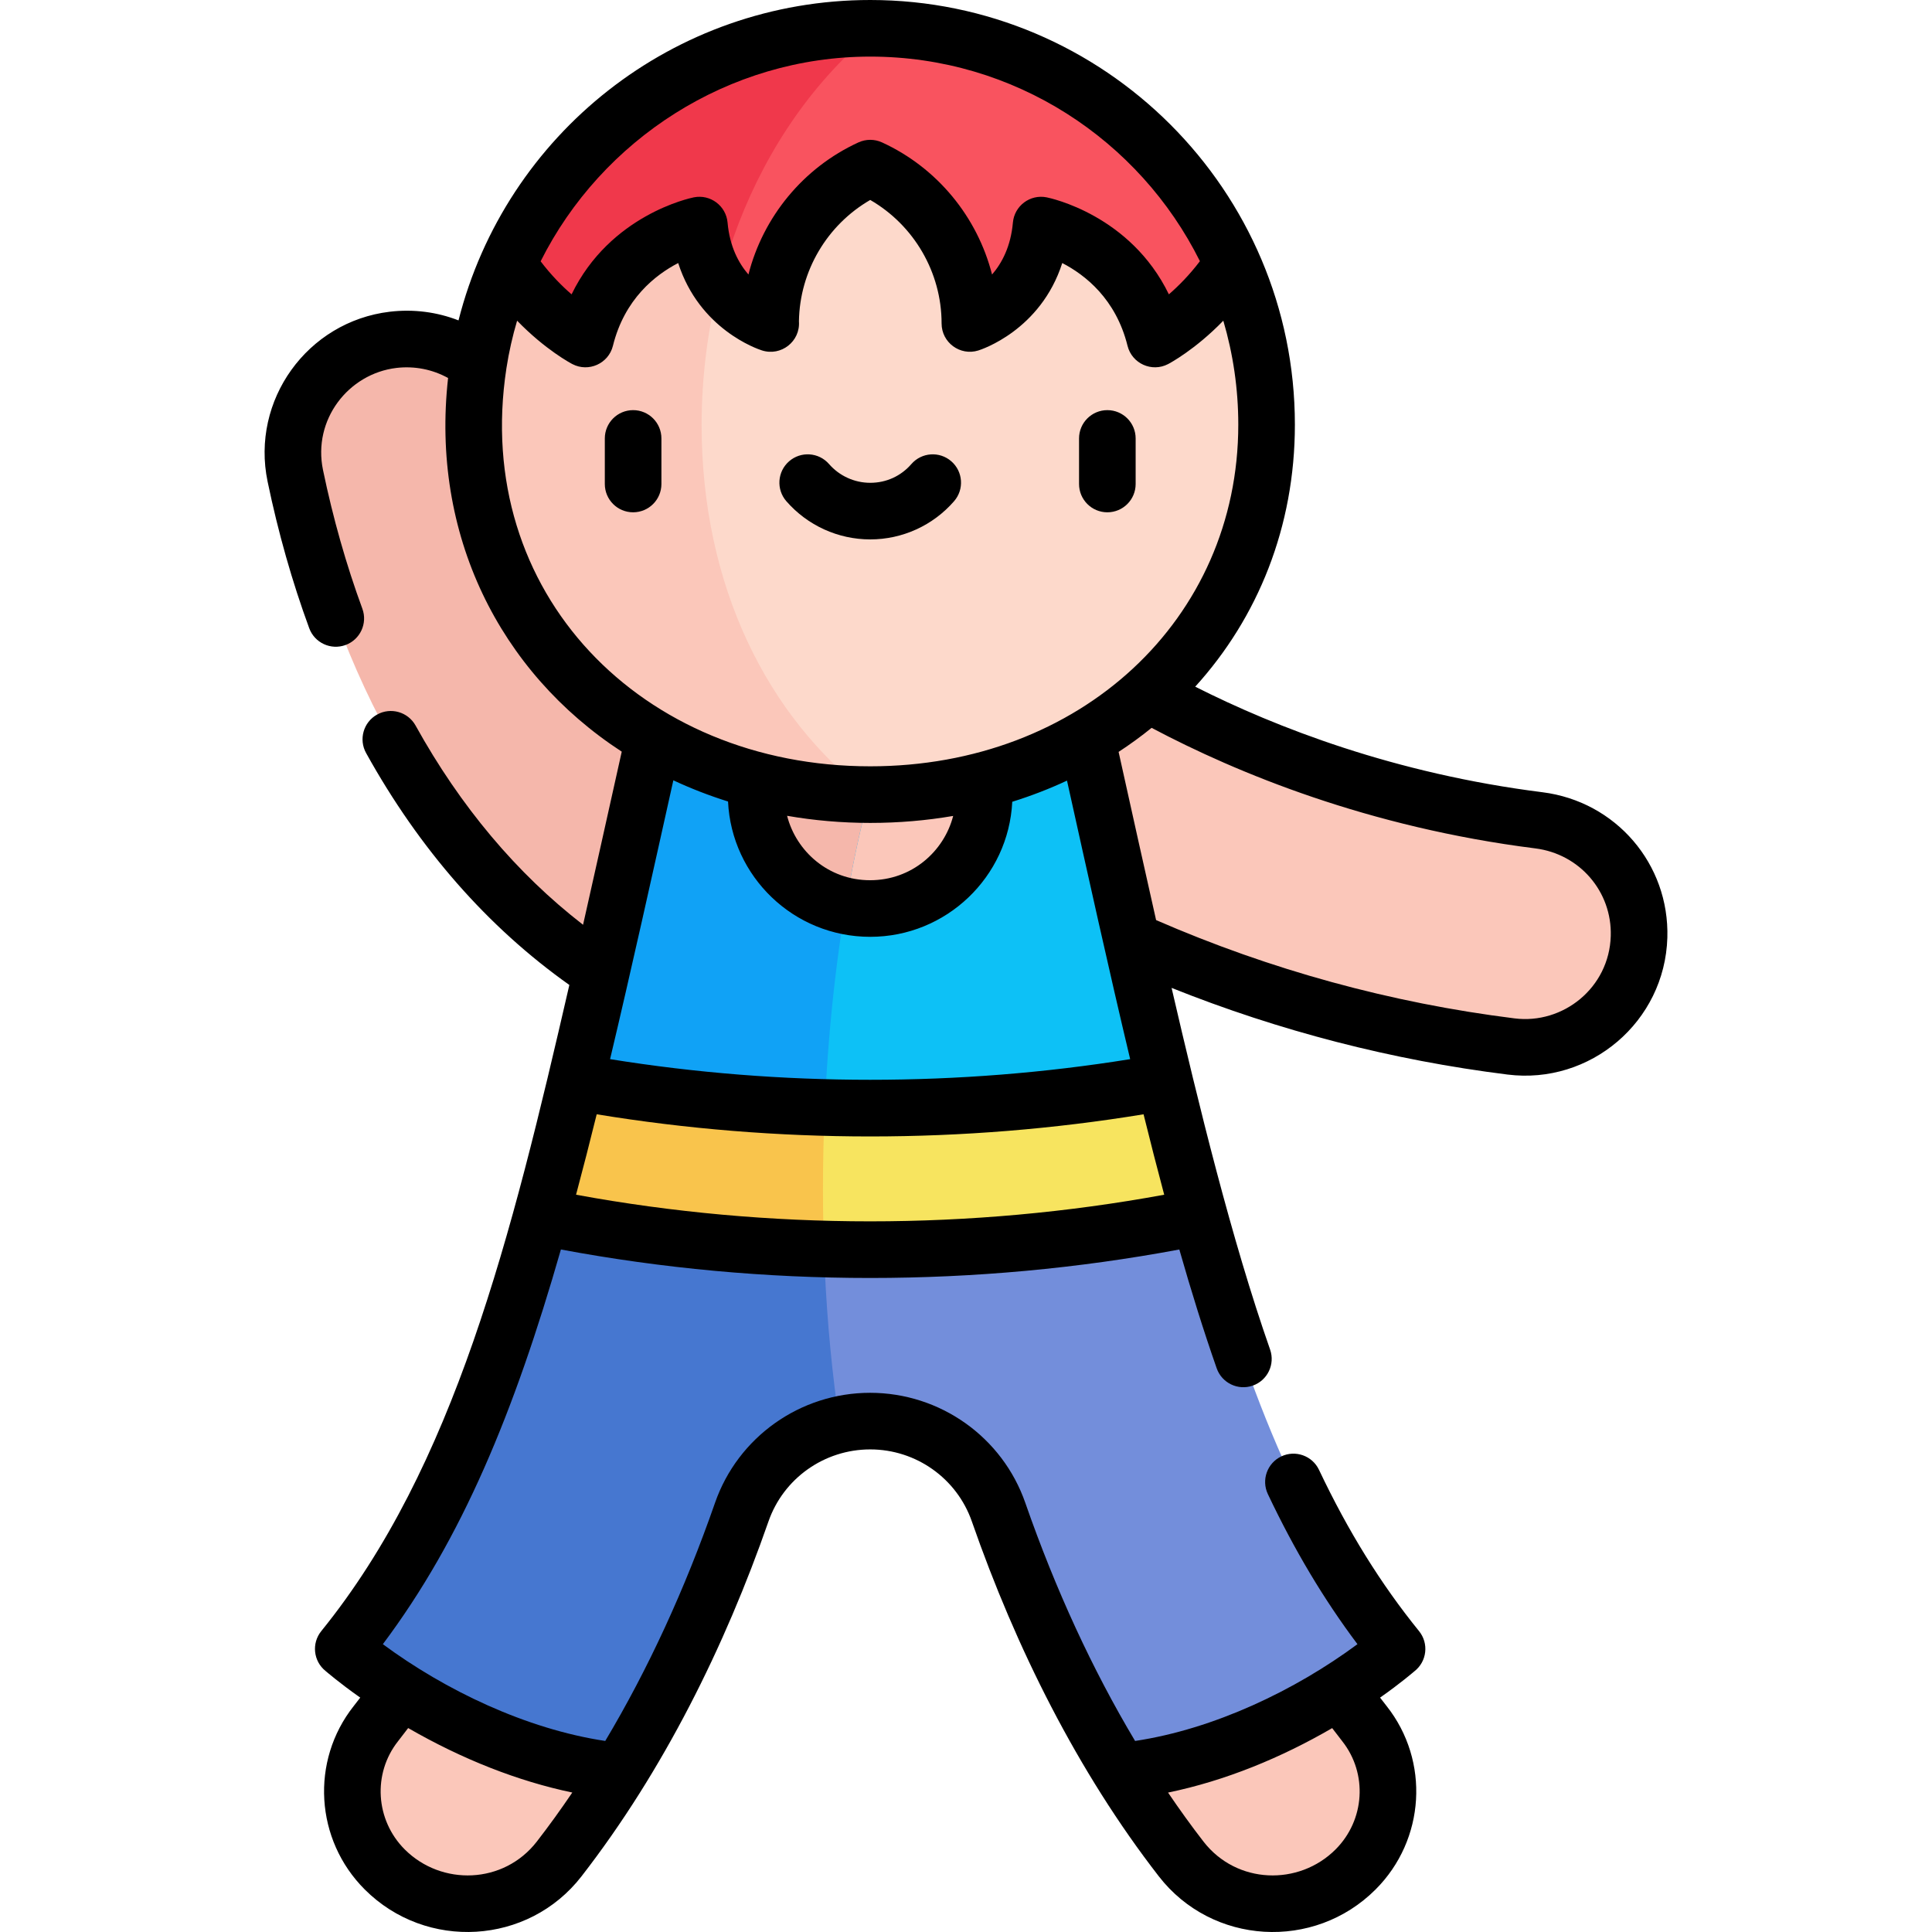<svg xmlns="http://www.w3.org/2000/svg" id="Capa_1" height="512" viewBox="0 0 511.993 511.993" width="512"><g><g><g><g><g><path d="m183.758 220.311c-2.166 20.187-4.544 41.263-24.44 37.449l-1.358-.936c-43.85-29.703-69.025-79.288-79.701-130.725-3.632-17.427 8.573-33.959 25.909-36.042 8.361-.986 16.411 1.479 22.609 6.49v.01c17.51 13.059 33.524 48.238 51.056 86.905 5.229 11.534 7.276 24.258 5.925 36.849z" fill="#f5b7ab"></path><path d="m407.827 217.392c15.485 1.952 26.996 15.264 26.533 30.87-.533 17.92-16.441 31.262-33.929 29.059-39.785-4.971-73.14-16.079-98.265-27.137h-.01l-2.194-.996-.04.01c-52.745-28.163-33.365-83.755 4.337-65.352l.02.02c20.105 11.148 56.348 27.569 103.548 33.526z" fill="#fbc7ba"></path><path d="m287.96 195.678c-6.814-6.347-27.166-10.38-48.926-11.57-54.871 4.581-63.773 109.556-20.886 123.668 39.115 1.8 81.837-6.121 90.53-21.038-6.958-28.784-13.589-59.146-20.718-91.06z" fill="#0dc1f6"></path><path d="m173.274 195.678c-.01-.01-.02-.01-.03-.02l-.01.01c-6.788 30.429-13.989 63.247-20.718 91.07 9.768 13.065 36.715 19.707 65.631 21.038.633-41.75 6.694-88.296 20.886-123.668-28.912-1.581-60.312 1.856-65.759 11.57z" fill="#10a2f6"></path><path d="m260.561 206.847c0-11.921-10.215-18.916-22.209-20.995-6.356 16.306-11.029 34.876-14.273 54.21 2.088.458 4.26.703 6.497.703h.04c18.394.001 32.249-16.249 29.945-33.918z" fill="#fbc7ba"></path><path d="m200.632 206.847c-2.039 15.634 8.515 29.94 23.447 33.216 3.244-19.334 7.917-37.905 14.273-54.21-17.06-2.957-37.72 4.037-37.72 20.994z" fill="#f5b7ab"></path><path d="m326.653 69.924c-16.117-36.251-52.154-61.671-94.214-62.39-63.054 4.826-85.341 94.377-46.087 116.313 59.233 13.26 146.491-6.143 140.301-53.923z" fill="#f9535f"></path><path d="m232.439 7.534c-43.608-.747-81.269 25.055-97.868 62.39-5.865 28.761 18.547 46.483 51.781 53.923-3.258-44.144 12.913-89.404 46.087-116.313z" fill="#f0384b"></path><path d="m335.658 112.536c0-15.163-3.22-29.592-9.005-42.612-5.417 8.355-11.752 13.858-15.947 16.92-2.135 1.559-5.19.653-6.112-1.824-5.512-14.814-17.329-21.311-23.954-23.882-2.325-.902-4.888.491-5.406 2.93-2.105 9.909-7.861 15.597-12.344 18.633-2.481 1.681-5.856.151-6.239-2.821-1.936-15.023-11.237-27.736-24.165-34.409-1.176-.607-2.573-.607-3.749 0-12.927 6.673-22.229 19.386-24.165 34.409-.383 2.972-3.758 4.502-6.239 2.821-2.447-1.658-5.271-4.114-7.676-7.607-38.226-9.421-41.547 118.722 39.705 135.483 58.005.127 105.296-39.867 105.296-98.041z" fill="#fdd9cb"></path><g fill="#fbc7ba"><path d="m185.937 112.711c0-13.094 1.659-25.73 4.72-37.617-2-2.906-3.712-6.527-4.668-11.026-.518-2.439-3.081-3.832-5.406-2.93-6.624 2.571-18.442 9.068-23.954 23.882-.922 2.478-3.977 3.383-6.112 1.824-4.195-3.062-10.53-8.566-15.947-16.92-5.786 13.02-9.005 27.449-9.005 42.612 0 57.728 46.701 97.925 104.796 98.041-26.913-20.534-44.424-55.235-44.424-97.866z"></path><path d="m164.258 469.423c-4.971 8.039-10.334 15.807-16.079 23.213-11.37 14.67-33.104 15.898-46.224 2.777-10.495-10.495-11.44-27.127-2.354-38.628 2.274-2.878 4.447-5.816 6.54-8.804 17.53 11.059 37.494 19.348 58.117 21.442z"></path><path d="m361.593 456.785c9.086 11.501 8.14 28.133-2.354 38.628-13.121 13.121-34.854 11.893-46.224-2.777-5.745-7.406-11.098-15.173-16.079-23.213 20.621-2.093 40.585-10.382 58.118-21.442 2.091 2.988 4.265 5.926 6.539 8.804z"></path></g><path d="m317.864 322.448c-3.099-11.189-6.128-23.062-9.187-35.71-29.88 5.405-60.29 7.56-90.103 6.759-26.479 2.086-22.799 50.503.708 54.626 42.76 1.153 88.471-9.216 98.582-25.675z" fill="#f7e45f"></path><path d="m218.549 335.862c-.599-13.328-.627-27.669.025-42.365-22.523-.605-44.706-2.896-66.058-6.759-3.059 12.648-6.087 24.521-9.186 35.71 11.809 17.06 43.005 24.786 75.952 25.675-.295-4.029-.547-8.11-.733-12.261z" fill="#f9c44c"></path><path d="m317.864 322.448c-32.541 6.629-66.18 9.434-99.506 8.522-28.847 3.78-22.583 49.03 4.165 46.552 17.933-4.107 36.083 5.876 42.113 23.228 8.19 23.515 18.886 47.06 32.289 68.673h.01c20.625-2.094 40.588-10.384 58.118-21.442 9.75-6.158 14.882-10.796 15.173-11.008-24.078-29.713-38.839-65.563-52.362-114.525z" fill="#738edb"></path><path d="m218.549 335.862c-.073-1.615-.135-3.248-.191-4.892-25.4-.695-50.618-3.547-75.028-8.522-13.523 48.961-28.284 84.812-52.362 114.525.292.211 5.423 4.85 15.173 11.008 17.531 11.059 37.494 19.349 58.118 21.442h.01c13.423-21.643 24.108-45.198 32.289-68.673 4.113-11.834 14.044-20.497 25.966-23.228-1.956-12.96-3.315-26.94-3.975-41.66z" fill="#4677d0"></path></g></g></g></g><g><path d="m167.78 108.688c-4.143 0-7.5 3.357-7.5 7.5v12.075c0 4.143 3.357 7.5 7.5 7.5s7.5-3.357 7.5-7.5v-12.075c0-4.142-3.358-7.5-7.5-7.5z"></path><path d="m293.454 135.764c4.143 0 7.5-3.357 7.5-7.5v-12.075c0-4.143-3.357-7.5-7.5-7.5s-7.5 3.357-7.5 7.5v12.075c0 4.142 3.357 7.5 7.5 7.5z"></path><path d="m230.64 142.947c8.516-.005 16.606-3.695 22.197-10.124 2.719-3.126 2.388-7.863-.737-10.581-3.126-2.718-7.863-2.388-10.581.737-2.784 3.201-6.65 4.966-10.888 4.968-.003 0-.006 0-.009 0-4.188 0-8.169-1.812-10.925-4.975-2.721-3.122-7.457-3.448-10.582-.725-3.122 2.722-3.446 7.459-.725 10.582 5.605 6.431 13.708 10.117 22.231 10.117.007.001.013.001.019.001z"></path><path d="m408.766 209.95c-39.158-4.941-70.56-17.135-92.026-27.975 16.616-18.296 26.413-42.369 26.413-69.439 0-62.054-50.486-112.536-112.536-112.536-52.038 0-96.595 35.517-109.108 84.908-5.707-2.231-11.925-3.043-18.234-2.297-21.837 2.623-36.852 23.454-32.358 45.013 2.797 13.475 6.508 26.548 11.029 38.855 1.435 3.904 5.754 5.875 9.627 4.453 3.888-1.429 5.882-5.738 4.453-9.627-4.269-11.617-7.775-23.975-10.424-36.736-2.776-13.315 6.692-25.53 19.445-27.063 4.832-.564 9.568.388 13.699 2.67-4.628 41.425 13.576 77.884 46.02 99.019-4.007 17.999-7.398 33.252-10.25 45.877-17.572-13.593-32.474-31.311-44.38-52.788-2.01-3.623-6.572-4.934-10.196-2.923-3.622 2.009-4.931 6.573-2.923 10.196 14.137 25.501 32.268 46.164 53.865 61.465-15.412 66.965-30.524 127.772-65.74 171.231-2.621 3.234-2.101 7.981 1.139 10.575.102.081 3.703 3.205 9.187 7.051-.584.766-1.168 1.521-1.75 2.258-11.484 14.536-10.222 35.422 2.937 48.581 16.324 16.322 43.343 14.72 57.453-3.483 21.733-28.016 38.003-60.925 49.536-94.021 3.973-11.431 14.797-19.11 26.976-19.11 12.139 0 22.963 7.68 26.937 19.115 11.66 33.475 28.056 66.338 49.533 94.014 14.128 18.227 41.147 19.795 57.456 3.485 13.157-13.158 14.42-34.044 2.935-48.581-.583-.737-1.166-1.492-1.75-2.256 5.521-3.871 8.817-6.756 9.124-7.001 3.298-2.583 3.84-7.372 1.2-10.628-10.144-12.511-18.813-26.487-26.506-42.729-1.773-3.744-6.248-5.341-9.988-3.568-3.744 1.773-5.341 6.245-3.568 9.988 7.015 14.811 14.819 27.893 23.744 39.776-16.486 12.197-37.928 22.483-58.929 25.648-11.316-18.939-21.093-40.135-29.084-63.077-6.066-17.457-22.585-29.187-41.144-29.187-18.519 0-35.037 11.729-41.102 29.181-8.002 22.963-17.778 44.158-29.084 63.081-20.965-3.16-42.379-13.411-58.934-25.646 20.963-27.949 34.795-61.378 47.186-104.596 26.883 5.03 54.409 7.55 81.947 7.55 27.524 0 55.058-2.52 81.938-7.546 3.201 11.204 6.48 21.72 9.901 31.477 1.369 3.907 5.648 5.967 9.559 4.596 3.909-1.37 5.967-5.649 4.596-9.559-10.174-29.019-18.998-65.112-26.105-95.841 28.563 11.426 58.449 19.144 89.017 22.964 21.916 2.753 41.699-13.997 42.363-36.277.574-19.519-13.652-36.086-33.096-38.537zm-55.73 248.011c.89 1.182 1.781 2.346 2.672 3.474 6.769 8.567 6.006 20.896-1.772 28.675-9.728 9.728-26.209 9.266-34.996-2.071-3.206-4.131-6.341-8.49-9.398-12.994 15.23-3.146 29.985-9.241 43.494-17.084zm-266.717-15.102c.084.066.17.131.257.193-.05-.034-.138-.097-.257-.193zm55.932 45.182c-8.768 11.311-25.248 11.814-34.993 2.069-7.779-7.78-8.542-20.108-1.774-28.675.893-1.13 1.789-2.3 2.683-3.489 14.366 8.287 29.131 14.086 43.496 17.086-3.044 4.485-6.182 8.846-9.412 13.009zm88.366-473.041c38.23 0 71.386 22.112 87.369 54.215-2.789 3.679-5.696 6.599-8.224 8.789-10.196-21.019-31.376-25.503-32.396-25.707-4.399-.88-8.551 2.27-8.941 6.693-.561 6.33-2.921 10.75-5.523 13.765-3.887-15.237-14.484-28.279-29.155-35.014-1.986-.912-4.271-.912-6.258 0-14.669 6.733-25.263 19.774-29.15 35.009-2.608-3.017-4.968-7.431-5.528-13.76-.392-4.44-4.562-7.57-8.941-6.693-1.021.204-22.204 4.689-32.398 25.711-2.52-2.182-5.419-5.092-8.202-8.76 16.181-32.284 49.81-54.248 87.347-54.248zm-96.425 82.691c.008-.05.015-.1.021-.149.663-4.289 1.616-8.479 2.825-12.557 7.487 7.722 14.264 11.304 14.656 11.507 4.277 2.224 9.567-.124 10.738-4.854 3.074-12.419 11.251-18.808 17.296-21.929 5.627 17.529 20.926 22.751 22.193 23.155 5.076 1.626 10.197-2.376 9.803-7.707.201-13.32 7.461-25.561 18.893-32.167 11.594 6.699 18.912 19.191 18.912 32.73 0 5.046 4.895 8.658 9.719 7.164.771-.238 16.528-5.333 22.257-23.173 6.055 3.125 14.224 9.513 17.297 21.926 1.166 4.707 6.433 7.092 10.74 4.853.391-.204 7.161-3.786 14.644-11.502 2.577 8.74 3.968 17.983 3.968 27.547 0 51.618-41.932 90.544-97.536 90.544-60.692.001-105.494-46.04-96.426-105.388zm118.404 118.539c-2.436 9.435-10.973 17.036-22.02 17.036-11.031 0-19.573-7.642-21.991-17.074 7.155 1.244 14.524 1.888 22.031 1.888 7.566 0 14.907-.638 21.98-1.85zm-59.661-3.823c.932 19.84 17.346 35.858 37.682 35.858 20.111 0 36.662-15.834 37.638-35.79 5.023-1.567 9.869-3.44 14.508-5.608 5.407 24.373 11.158 50.404 16.739 73.814-45.257 7.296-92.573 7.295-137.828-.002 5.512-23.163 11.33-49.465 16.767-73.89 4.66 2.177 9.502 4.053 14.494 5.618zm-40.277 104.201c1.836-6.865 3.654-13.966 5.472-21.316 23.782 3.901 48.12 5.875 72.466 5.875 24.341 0 48.675-1.972 72.455-5.872 1.814 7.324 3.634 14.434 5.472 21.316-51.166 9.407-104.714 9.406-155.865-.003zm248.704-46.73c-32.771-4.094-64.719-12.863-94.988-26.05-3.102-13.737-6.398-28.625-9.936-44.571 3.038-1.987 5.958-4.113 8.749-6.372 22.628 11.985 57.486 26.368 101.702 31.948 11.736 1.479 20.323 11.456 19.975 23.206-.41 13.759-12.66 23.467-25.502 21.839z"></path></g></g></svg>